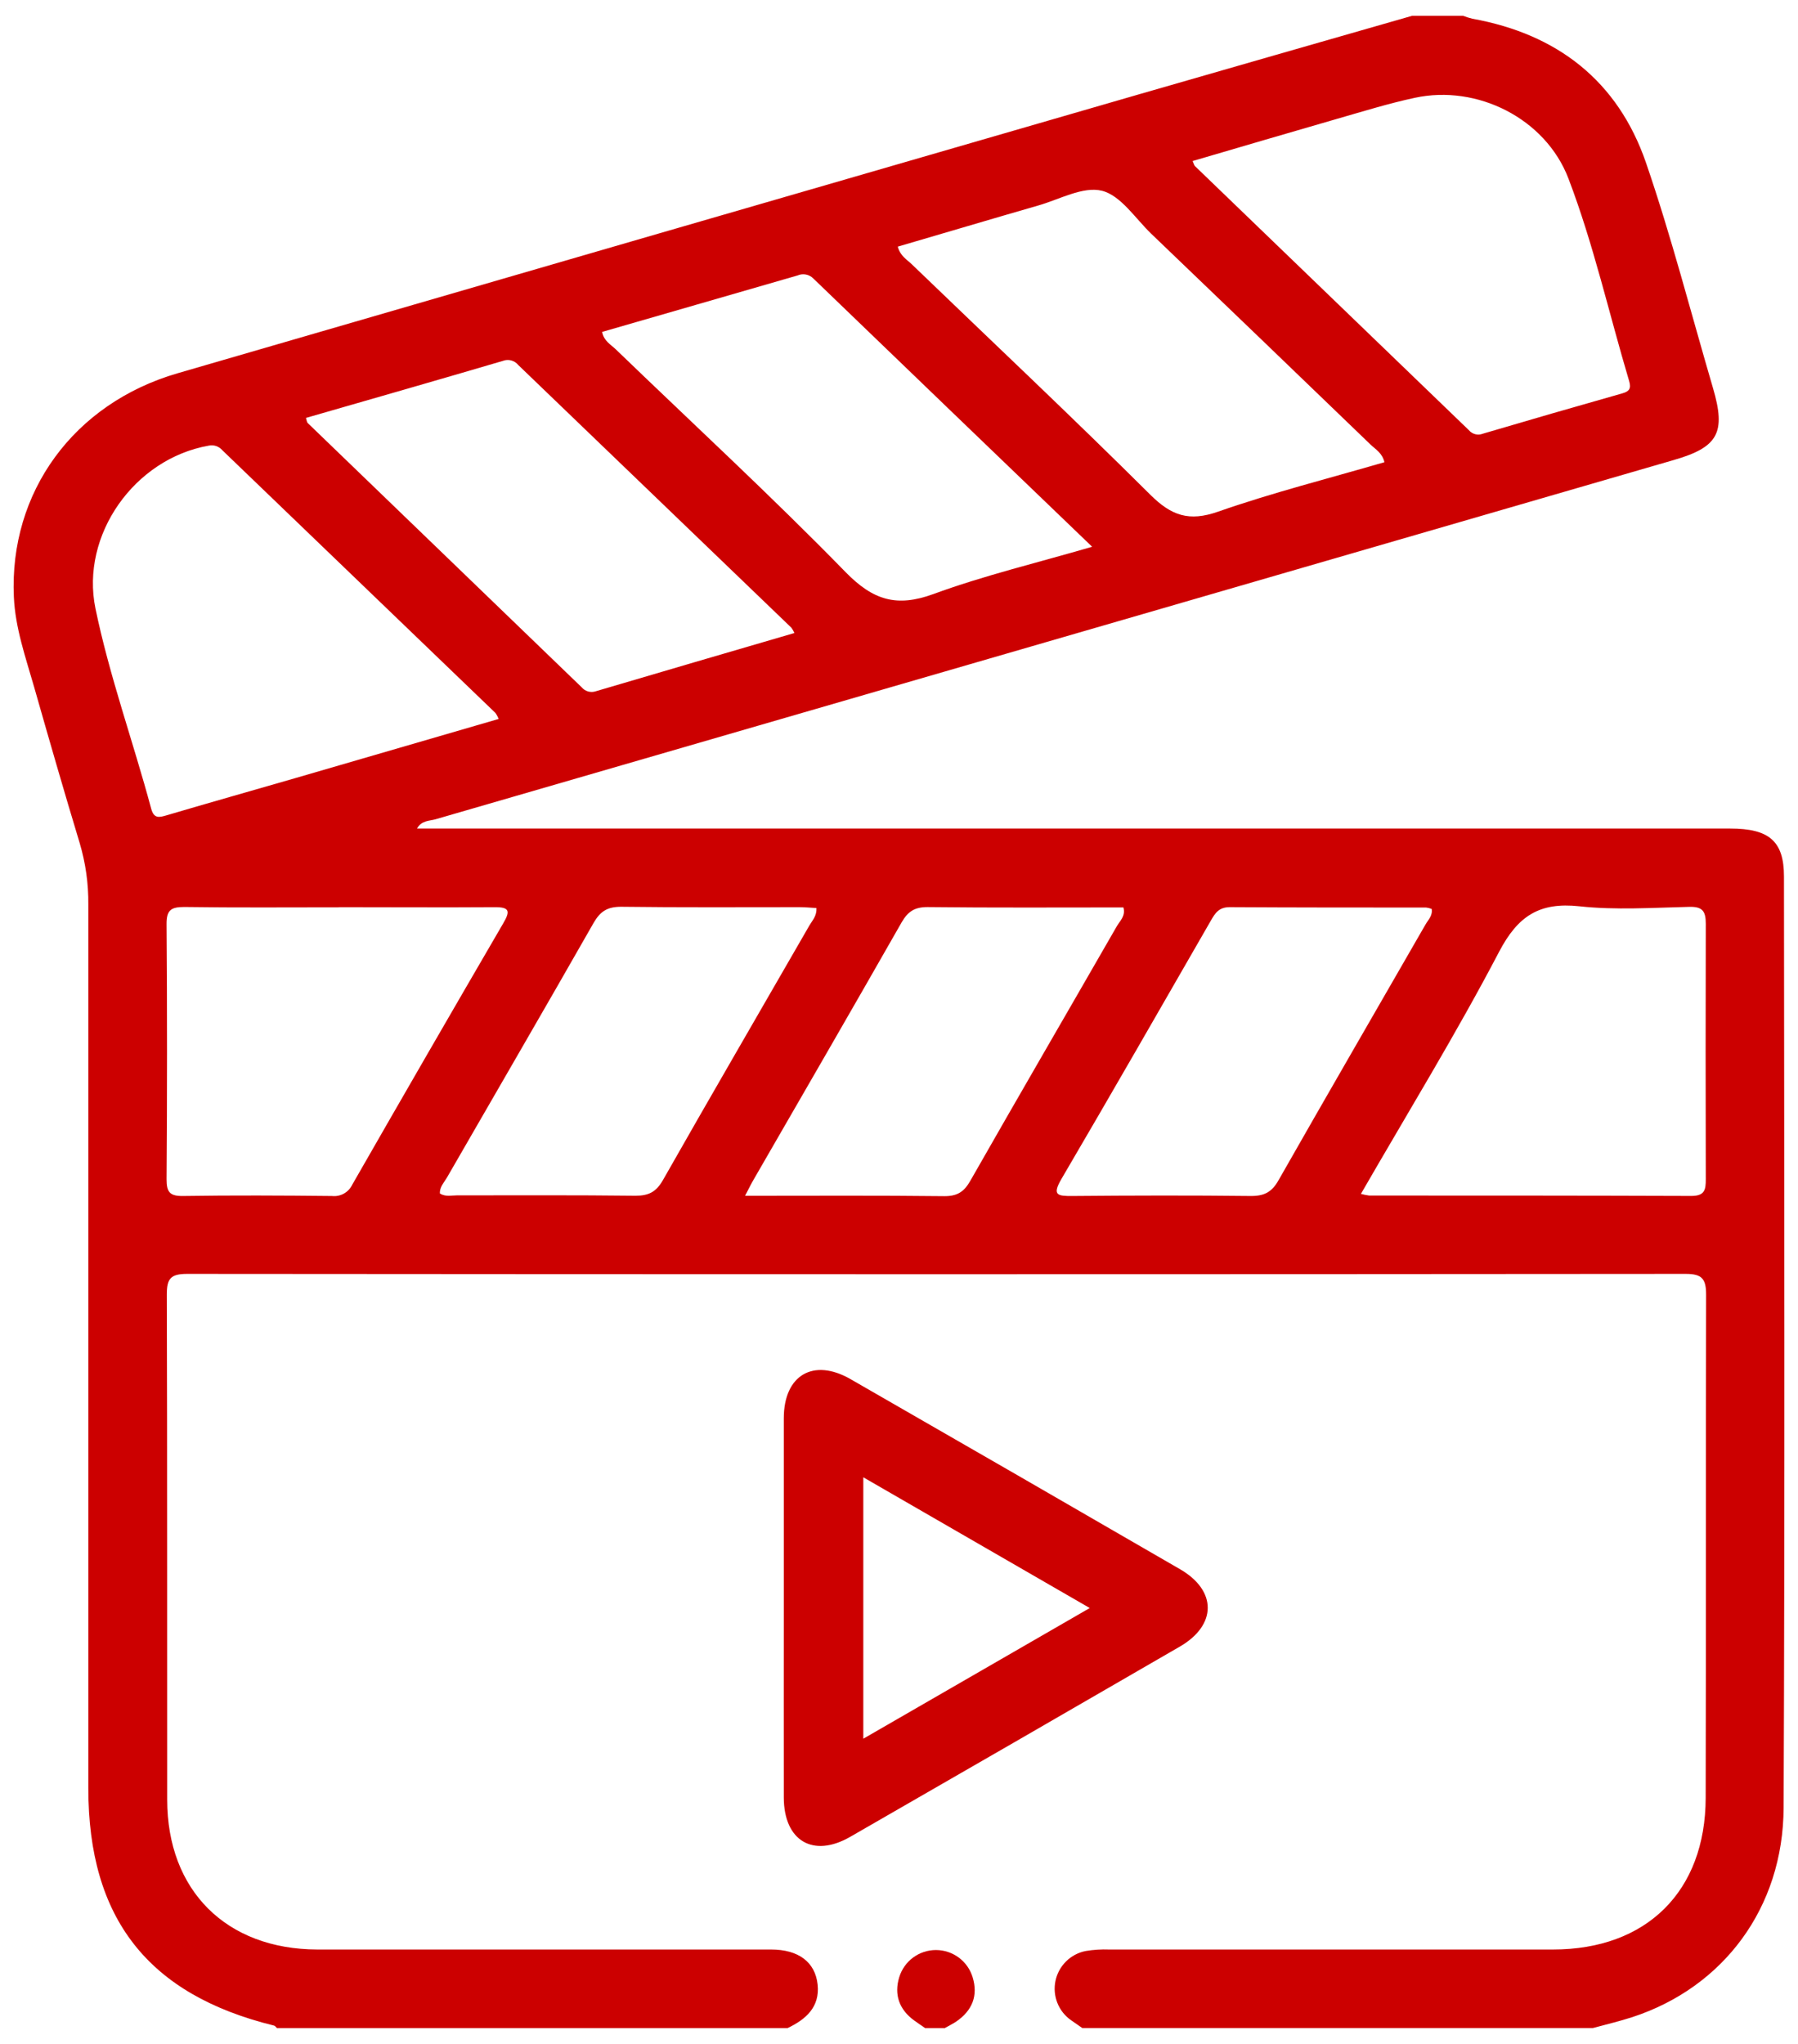 <svg width="66" height="75" viewBox="0 0 66 75" fill="none" xmlns="http://www.w3.org/2000/svg">
<path d="M28.911 74.418H10.165C10.13 74.386 10.1 74.337 10.06 74.327C5.434 73.192 3.242 70.394 3.242 65.618C3.242 54.809 3.242 44 3.242 33.192C3.25 32.425 3.142 31.662 2.923 30.928C2.346 29.023 1.795 27.111 1.249 25.197C0.939 24.116 0.561 23.046 0.509 21.907C0.333 18.064 2.701 14.806 6.521 13.696C18.285 10.277 30.052 6.864 41.823 3.457C45.157 2.496 48.493 1.537 51.832 0.581H53.707C53.818 0.623 53.932 0.659 54.047 0.687C57.165 1.248 59.383 2.97 60.418 5.965C61.352 8.683 62.069 11.478 62.879 14.238C63.362 15.879 63.07 16.41 61.437 16.881C46.288 21.274 31.137 25.669 15.982 30.064C15.766 30.126 15.473 30.1 15.307 30.403H63.51C64.939 30.403 65.485 30.863 65.485 32.165C65.494 43.557 65.52 54.949 65.472 66.329C65.458 70.011 63.256 72.927 59.916 74.017C59.443 74.171 58.956 74.284 58.474 74.416H39.728C39.592 74.323 39.457 74.23 39.323 74.135C39.095 73.978 38.918 73.757 38.815 73.499C38.712 73.242 38.687 72.96 38.743 72.689C38.799 72.418 38.934 72.169 39.131 71.974C39.327 71.778 39.577 71.645 39.849 71.591C40.135 71.543 40.425 71.524 40.714 71.535C46.145 71.535 51.576 71.535 57.009 71.535C60.441 71.535 62.604 69.401 62.611 65.972C62.626 59.82 62.611 53.669 62.627 47.514C62.627 46.93 62.483 46.742 61.874 46.744C43.539 46.76 25.204 46.76 6.868 46.744C6.259 46.744 6.122 46.921 6.123 47.507C6.143 53.683 6.132 59.859 6.137 66.034C6.137 69.372 8.308 71.528 11.65 71.535C14.316 71.535 16.986 71.535 19.652 71.535C22.536 71.535 25.42 71.535 28.304 71.535C29.314 71.535 29.926 71.999 30.013 72.823C30.099 73.646 29.583 74.098 28.911 74.418ZM43.778 5.909C43.825 6.011 43.833 6.066 43.865 6.096C47.218 9.326 50.57 12.557 53.922 15.788C53.982 15.86 54.064 15.91 54.155 15.933C54.246 15.956 54.342 15.949 54.429 15.915C56.129 15.413 57.832 14.921 59.538 14.438C59.801 14.365 59.886 14.264 59.802 13.984C59.062 11.505 58.497 8.969 57.574 6.552C56.735 4.354 54.229 3.091 51.93 3.59C50.971 3.796 50.031 4.088 49.087 4.359C47.319 4.868 45.553 5.39 43.778 5.909ZM18.305 26.386C18.275 26.305 18.234 26.229 18.184 26.159C14.842 22.945 11.501 19.733 8.161 16.521C8.1 16.45 8.021 16.397 7.933 16.367C7.844 16.338 7.75 16.333 7.659 16.353C4.936 16.832 2.948 19.63 3.504 22.328C4.019 24.817 4.889 27.215 5.548 29.668C5.651 30.054 5.846 29.996 6.136 29.911C7.699 29.45 9.268 29.007 10.834 28.554C13.319 27.83 15.802 27.108 18.305 26.381V26.386ZM49.958 43.809C50.056 43.836 50.157 43.856 50.259 43.87C54.198 43.87 58.138 43.87 62.083 43.884C62.574 43.884 62.617 43.661 62.615 43.27C62.607 40.148 62.607 37.023 62.615 33.897C62.615 33.44 62.5 33.264 62.01 33.276C60.666 33.307 59.307 33.401 57.972 33.255C56.506 33.097 55.717 33.611 55.028 34.925C53.462 37.916 51.691 40.801 49.958 43.805V43.809ZM12.45 33.293C10.554 33.293 8.658 33.309 6.762 33.281C6.267 33.281 6.11 33.402 6.114 33.916C6.137 37.036 6.137 40.157 6.114 43.277C6.114 43.743 6.235 43.892 6.713 43.886C8.537 43.858 10.361 43.867 12.185 43.886C12.337 43.903 12.49 43.872 12.623 43.798C12.756 43.724 12.863 43.611 12.929 43.473C14.765 40.269 16.613 37.072 18.472 33.881C18.741 33.423 18.703 33.281 18.139 33.288C16.244 33.301 14.347 33.288 12.45 33.288V33.293ZM50.82 16.965C50.74 16.619 50.491 16.488 50.309 16.313C47.63 13.731 44.947 11.152 42.26 8.578C41.673 8.014 41.142 7.173 40.45 7C39.758 6.827 38.896 7.316 38.114 7.54C36.395 8.034 34.679 8.549 32.955 9.05C33.045 9.393 33.291 9.525 33.472 9.7C36.394 12.515 39.351 15.295 42.227 18.156C43.001 18.924 43.647 19.147 44.707 18.777C46.71 18.077 48.774 17.556 50.82 16.96V16.965ZM40.094 20.067C36.604 16.712 33.226 13.471 29.856 10.22C29.782 10.145 29.688 10.094 29.585 10.074C29.482 10.053 29.375 10.065 29.279 10.107L22.102 12.18C22.167 12.516 22.422 12.643 22.604 12.819C25.422 15.537 28.304 18.191 31.038 20.992C32.048 22.026 32.913 22.29 34.258 21.8C36.117 21.118 38.056 20.656 40.094 20.062V20.067ZM29.168 23.239C29.135 23.167 29.096 23.098 29.05 23.034C25.708 19.821 22.367 16.609 19.026 13.396C18.96 13.314 18.87 13.255 18.769 13.227C18.668 13.199 18.561 13.204 18.462 13.242C16.056 13.95 13.645 14.64 11.231 15.335C11.262 15.432 11.264 15.491 11.293 15.52C14.647 18.755 18 21.989 21.354 25.222C21.415 25.294 21.497 25.347 21.589 25.373C21.681 25.398 21.778 25.396 21.868 25.366C24.282 24.652 26.698 23.947 29.168 23.226V23.239ZM27.354 43.879C29.877 43.879 32.274 43.864 34.671 43.892C35.149 43.892 35.392 43.727 35.62 43.324C37.4 40.202 39.21 37.094 41.001 33.978C41.114 33.785 41.324 33.611 41.238 33.297C38.844 33.297 36.446 33.312 34.049 33.284C33.57 33.284 33.328 33.446 33.096 33.846C31.303 36.99 29.491 40.121 27.68 43.256C27.586 43.414 27.505 43.579 27.354 43.87V43.879ZM52.552 33.352C52.487 33.327 52.419 33.31 52.35 33.301C49.947 33.301 47.544 33.301 45.14 33.287C44.745 33.287 44.606 33.503 44.445 33.785C42.625 36.947 40.809 40.112 38.965 43.257C38.61 43.863 38.821 43.89 39.366 43.886C41.552 43.867 43.739 43.861 45.926 43.886C46.423 43.886 46.693 43.733 46.935 43.302C48.716 40.173 50.524 37.058 52.319 33.937C52.422 33.753 52.599 33.599 52.552 33.345V33.352ZM29.97 33.32C29.763 33.309 29.557 33.287 29.35 33.287C27.165 33.287 24.982 33.301 22.797 33.273C22.295 33.273 22.034 33.44 21.788 33.868C20.007 36.993 18.197 40.101 16.402 43.217C16.298 43.396 16.133 43.556 16.148 43.794C16.35 43.923 16.567 43.863 16.774 43.863C18.958 43.863 21.142 43.851 23.326 43.877C23.818 43.877 24.089 43.733 24.336 43.3C26.112 40.174 27.923 37.066 29.717 33.949C29.825 33.769 29.984 33.609 29.97 33.32Z" fill="#CC0000"/>
<path d="M33.958 74.418C33.824 74.324 33.686 74.233 33.553 74.136C33.006 73.736 32.813 73.189 33.009 72.55C33.097 72.262 33.276 72.009 33.518 71.83C33.76 71.651 34.054 71.554 34.355 71.554C34.657 71.554 34.95 71.651 35.193 71.83C35.435 72.009 35.614 72.262 35.702 72.55C35.911 73.23 35.688 73.772 35.112 74.171C34.975 74.265 34.823 74.337 34.679 74.419L33.958 74.418Z" fill="#CC0000"/>
<path d="M28.771 58.966C28.771 56.659 28.771 54.352 28.771 52.045C28.771 50.459 29.854 49.824 31.216 50.603C35.253 52.921 39.288 55.248 43.319 57.582C44.675 58.368 44.67 59.631 43.309 60.42C39.279 62.753 35.246 65.081 31.207 67.402C29.844 68.185 28.776 67.546 28.771 65.96C28.767 63.628 28.771 61.295 28.771 58.966ZM31.69 63.8L40.002 59.005L31.69 54.208V63.8Z" fill="#CC0000"/>
</svg>
